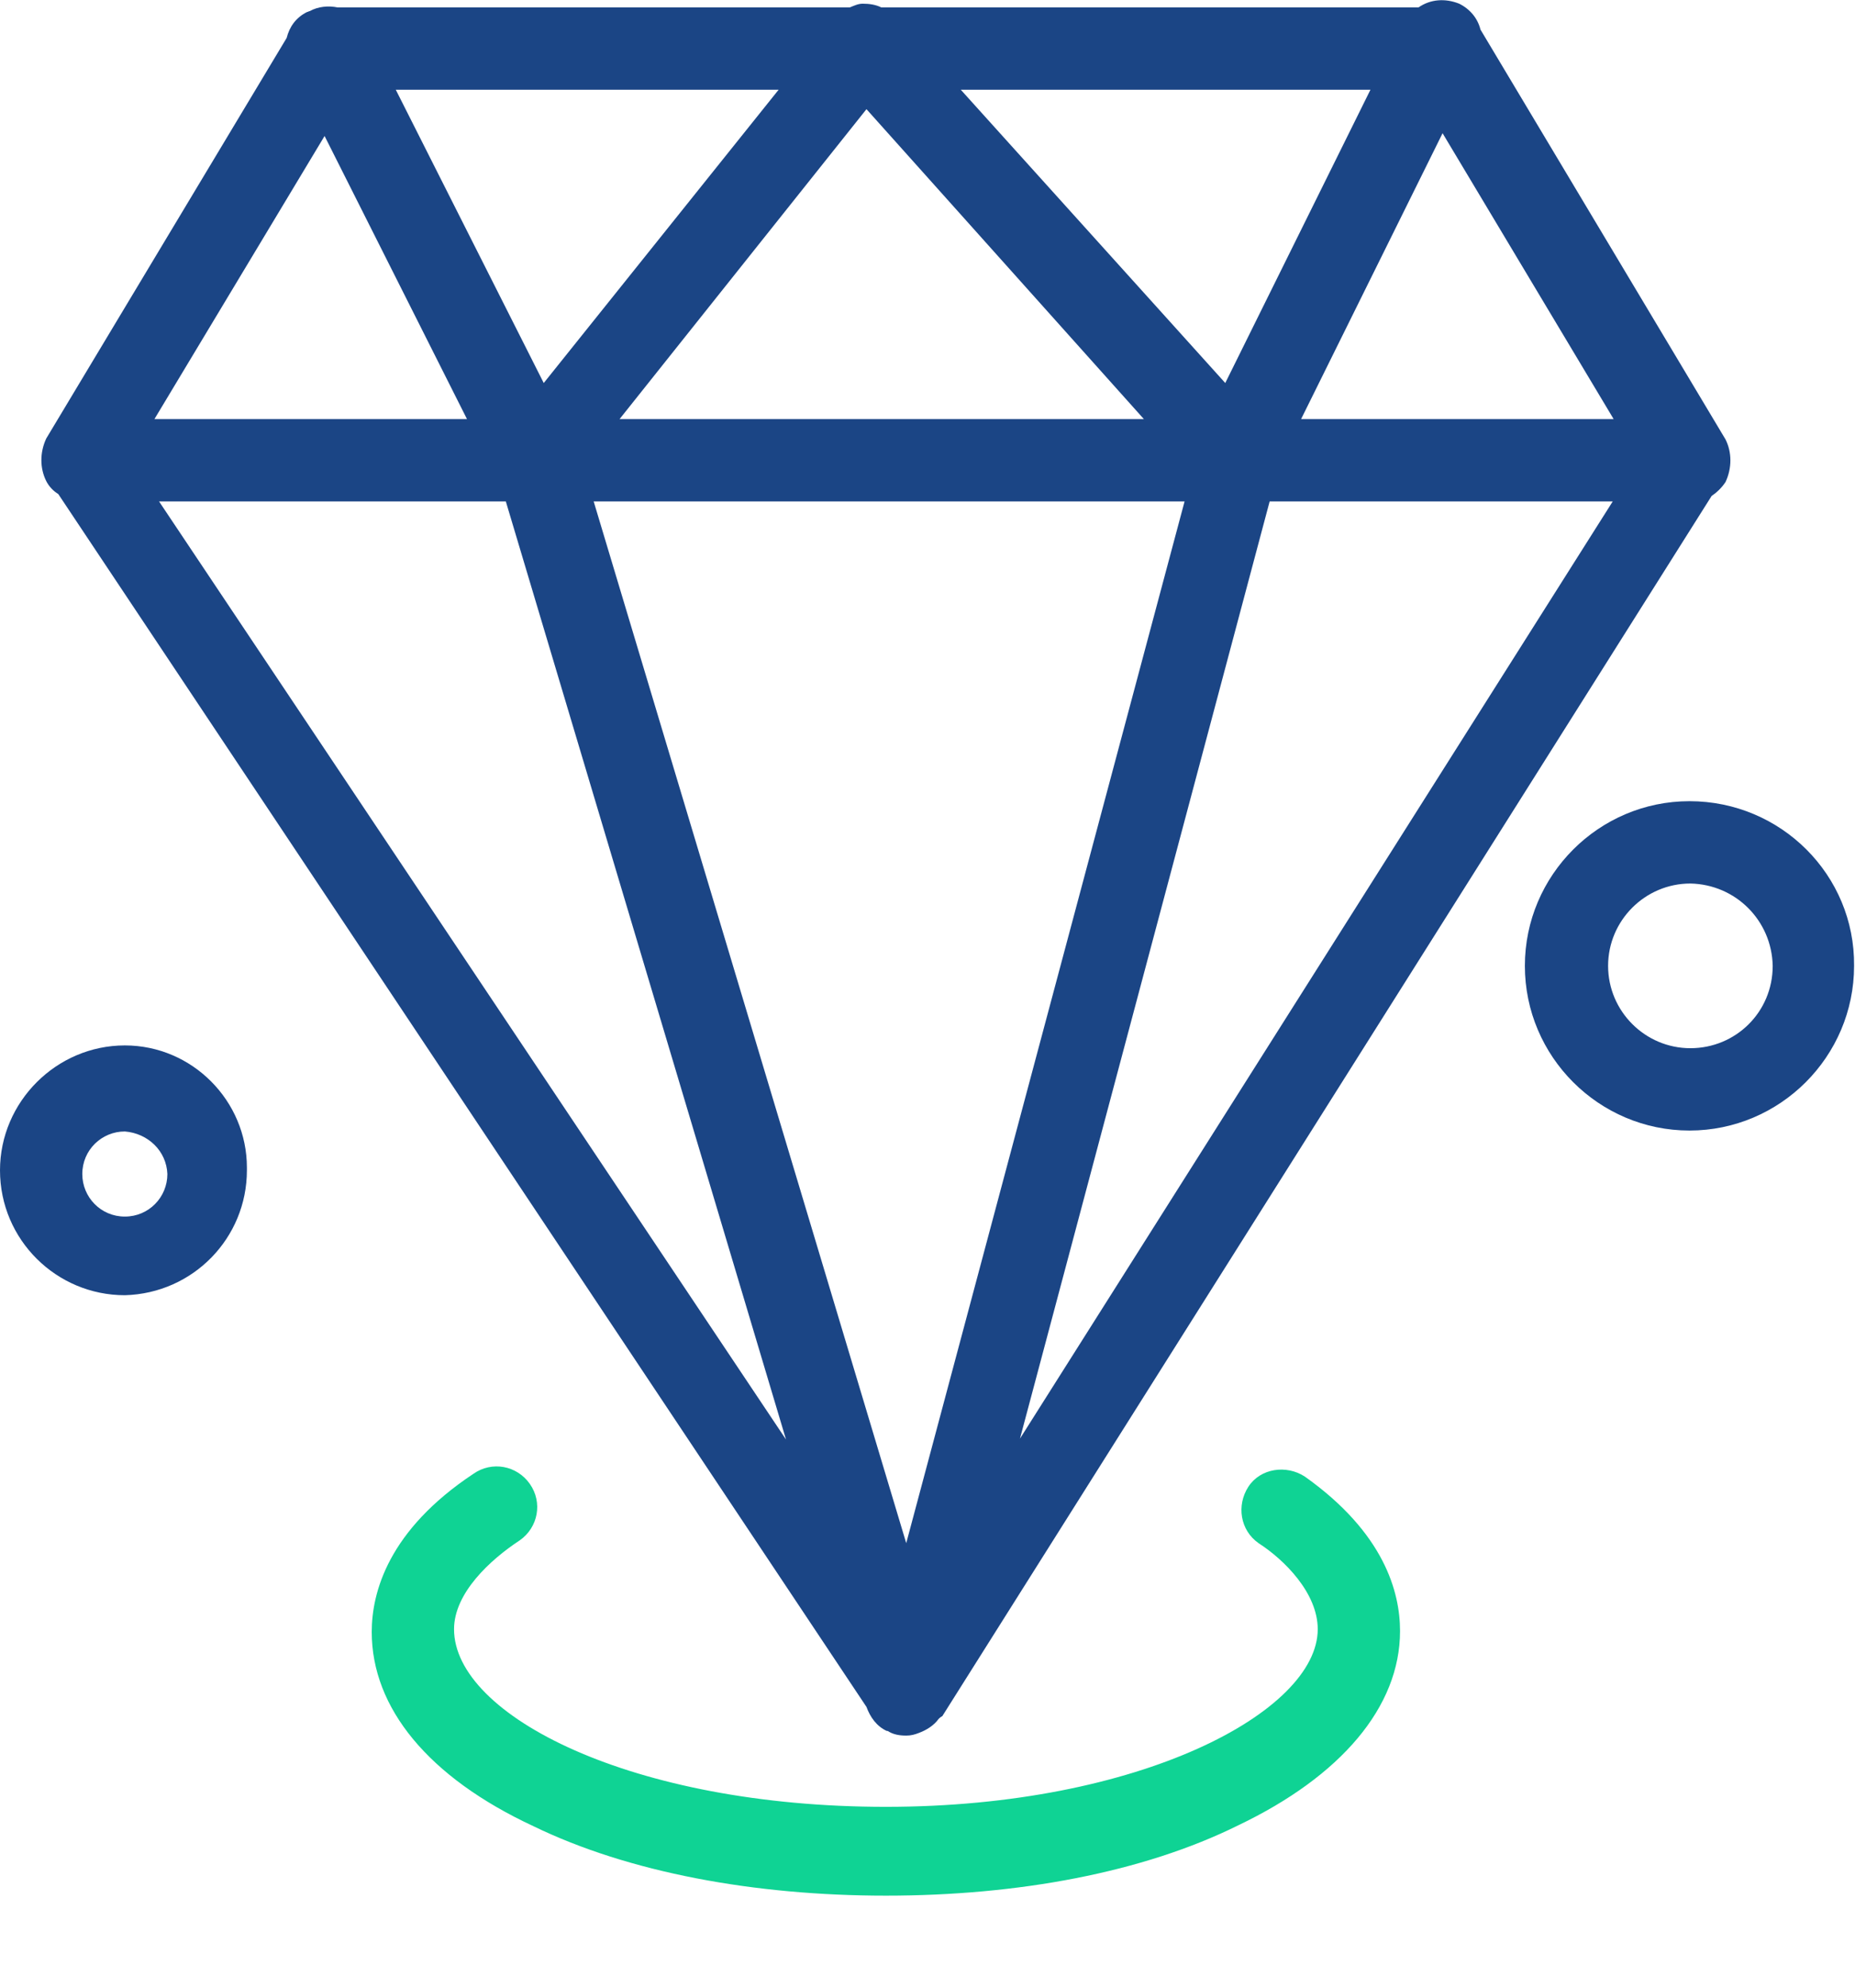 <?xml version="1.0" encoding="utf-8"?>
<svg version="1.1" id="Layer_1" xmlns="http://www.w3.org/2000/svg" xmlns:xlink="http://www.w3.org/1999/xlink" x="0px" y="0px"
	 viewBox="0 0 200.6 214.9" style="enable-background:new 0 0 200.6 214.9;" xml:space="preserve">
<g>
	<path style="fill:#1B4585;" d="M185.1,53.6c0.6-0.4,1.1-0.9,1.5-1.5c0.7-1.5,0.7-3.2,0-4.6L160.1,3.2C159.8,2,159,1,157.8,0.4
		c-1.5-0.6-3.1-0.5-4.4,0.4H95.3c-0.6-0.3-1.3-0.4-2-0.4c-0.5,0-0.9,0.2-1.4,0.4H36.5c-1-0.2-2.1-0.1-3,0.4c-0.1,0-0.2,0.1-0.3,0.1
		c-1.2,0.6-1.9,1.6-2.2,2.8L5,47.4c-0.7,1.5-0.7,3.2,0,4.6c0.3,0.6,0.8,1.1,1.3,1.4l87.4,131.1c0.4,1.1,1.1,2.1,2.2,2.6
		c0,0,0,0,0.1,0c0,0,0,0,0,0c0.6,0.4,1.3,0.5,2,0.5h0c0.5,0,0.9-0.1,1.4-0.3c0.8-0.3,1.6-0.8,2.1-1.5c0.1-0.1,0.2-0.2,0.4-0.3
		L185.1,53.6z M128.1,54.2L98,166.8L64.2,54.2H128.1z M67,45.3l26.7-33.5l30,33.5H67z M132.5,41.4L103.9,9.7h44.3L132.5,41.4z
		 M58.8,41.4l-16-31.7h41.4L58.8,41.4z M54.7,54.2L85,155.6L17.2,54.2H54.7z M137.3,54.2h37.1l-64.1,101.3L137.3,54.2z M140.7,45.3
		L156,14.4l18.5,30.9H140.7z M35.1,14.7l15.4,30.6H16.7L35.1,14.7z"/>
	<path style="fill:#1B4585;" d="M13.5,113C6.1,113,0,119.1,0,126.5c0,7.5,6.1,13.5,13.5,13.5c7.4-0.2,13.2-6.2,13.2-13.5
		c0-0.1,0-0.2,0-0.3C26.7,119,20.8,113,13.5,113z M13.5,131.5c-2.6,0-4.6-2.1-4.6-4.6c0-2.6,2.1-4.6,4.6-4.6
		c2.5,0.2,4.5,2.1,4.6,4.6C18.1,129.4,16.1,131.5,13.5,131.5z"/>
	<path style="fill:#1B4585;" d="M182.7,86.6c-9.8,0-17.8,8-17.8,17.8c0,9.8,8,17.8,17.8,17.8c9.8,0,17.8-8,17.8-17.8c0,0,0,0,0,0
		C200.6,94.6,192.6,86.6,182.7,86.6z M182.8,113.3c-4.9,0-8.9-4-8.9-8.9s4-8.9,8.9-8.9l0,0c4.9,0.1,8.8,4,8.9,8.9
		C191.7,109.4,187.7,113.3,182.8,113.3z"/>
</g>
<path id="Path_1322" style="fill:#0FD394;" d="M95.8,204.9c-14.2,0-27.8-2.5-38.1-7.5c-11.4-5.3-17.5-12.8-17.5-21
	c0-4.3,1.8-11,11-17.1c2-1.4,4.7-0.9,6.1,1.1c1.4,2,0.9,4.7-1.1,6.1c-3.2,2.1-7.1,5.7-7.1,9.6c0,9.3,19.2,19.2,46.7,19.2
	s46.7-10.3,46.7-19.2c0-3.9-3.6-7.5-6.4-9.3c-2-1.4-2.4-4.1-1.1-6.1s4.1-2.4,6.1-1.1c8.6,6.1,10.3,12.5,10.3,16.7
	c0,8.2-6.4,15.7-17.5,21C123.6,202.4,110.1,204.9,95.8,204.9"/>
</svg>
